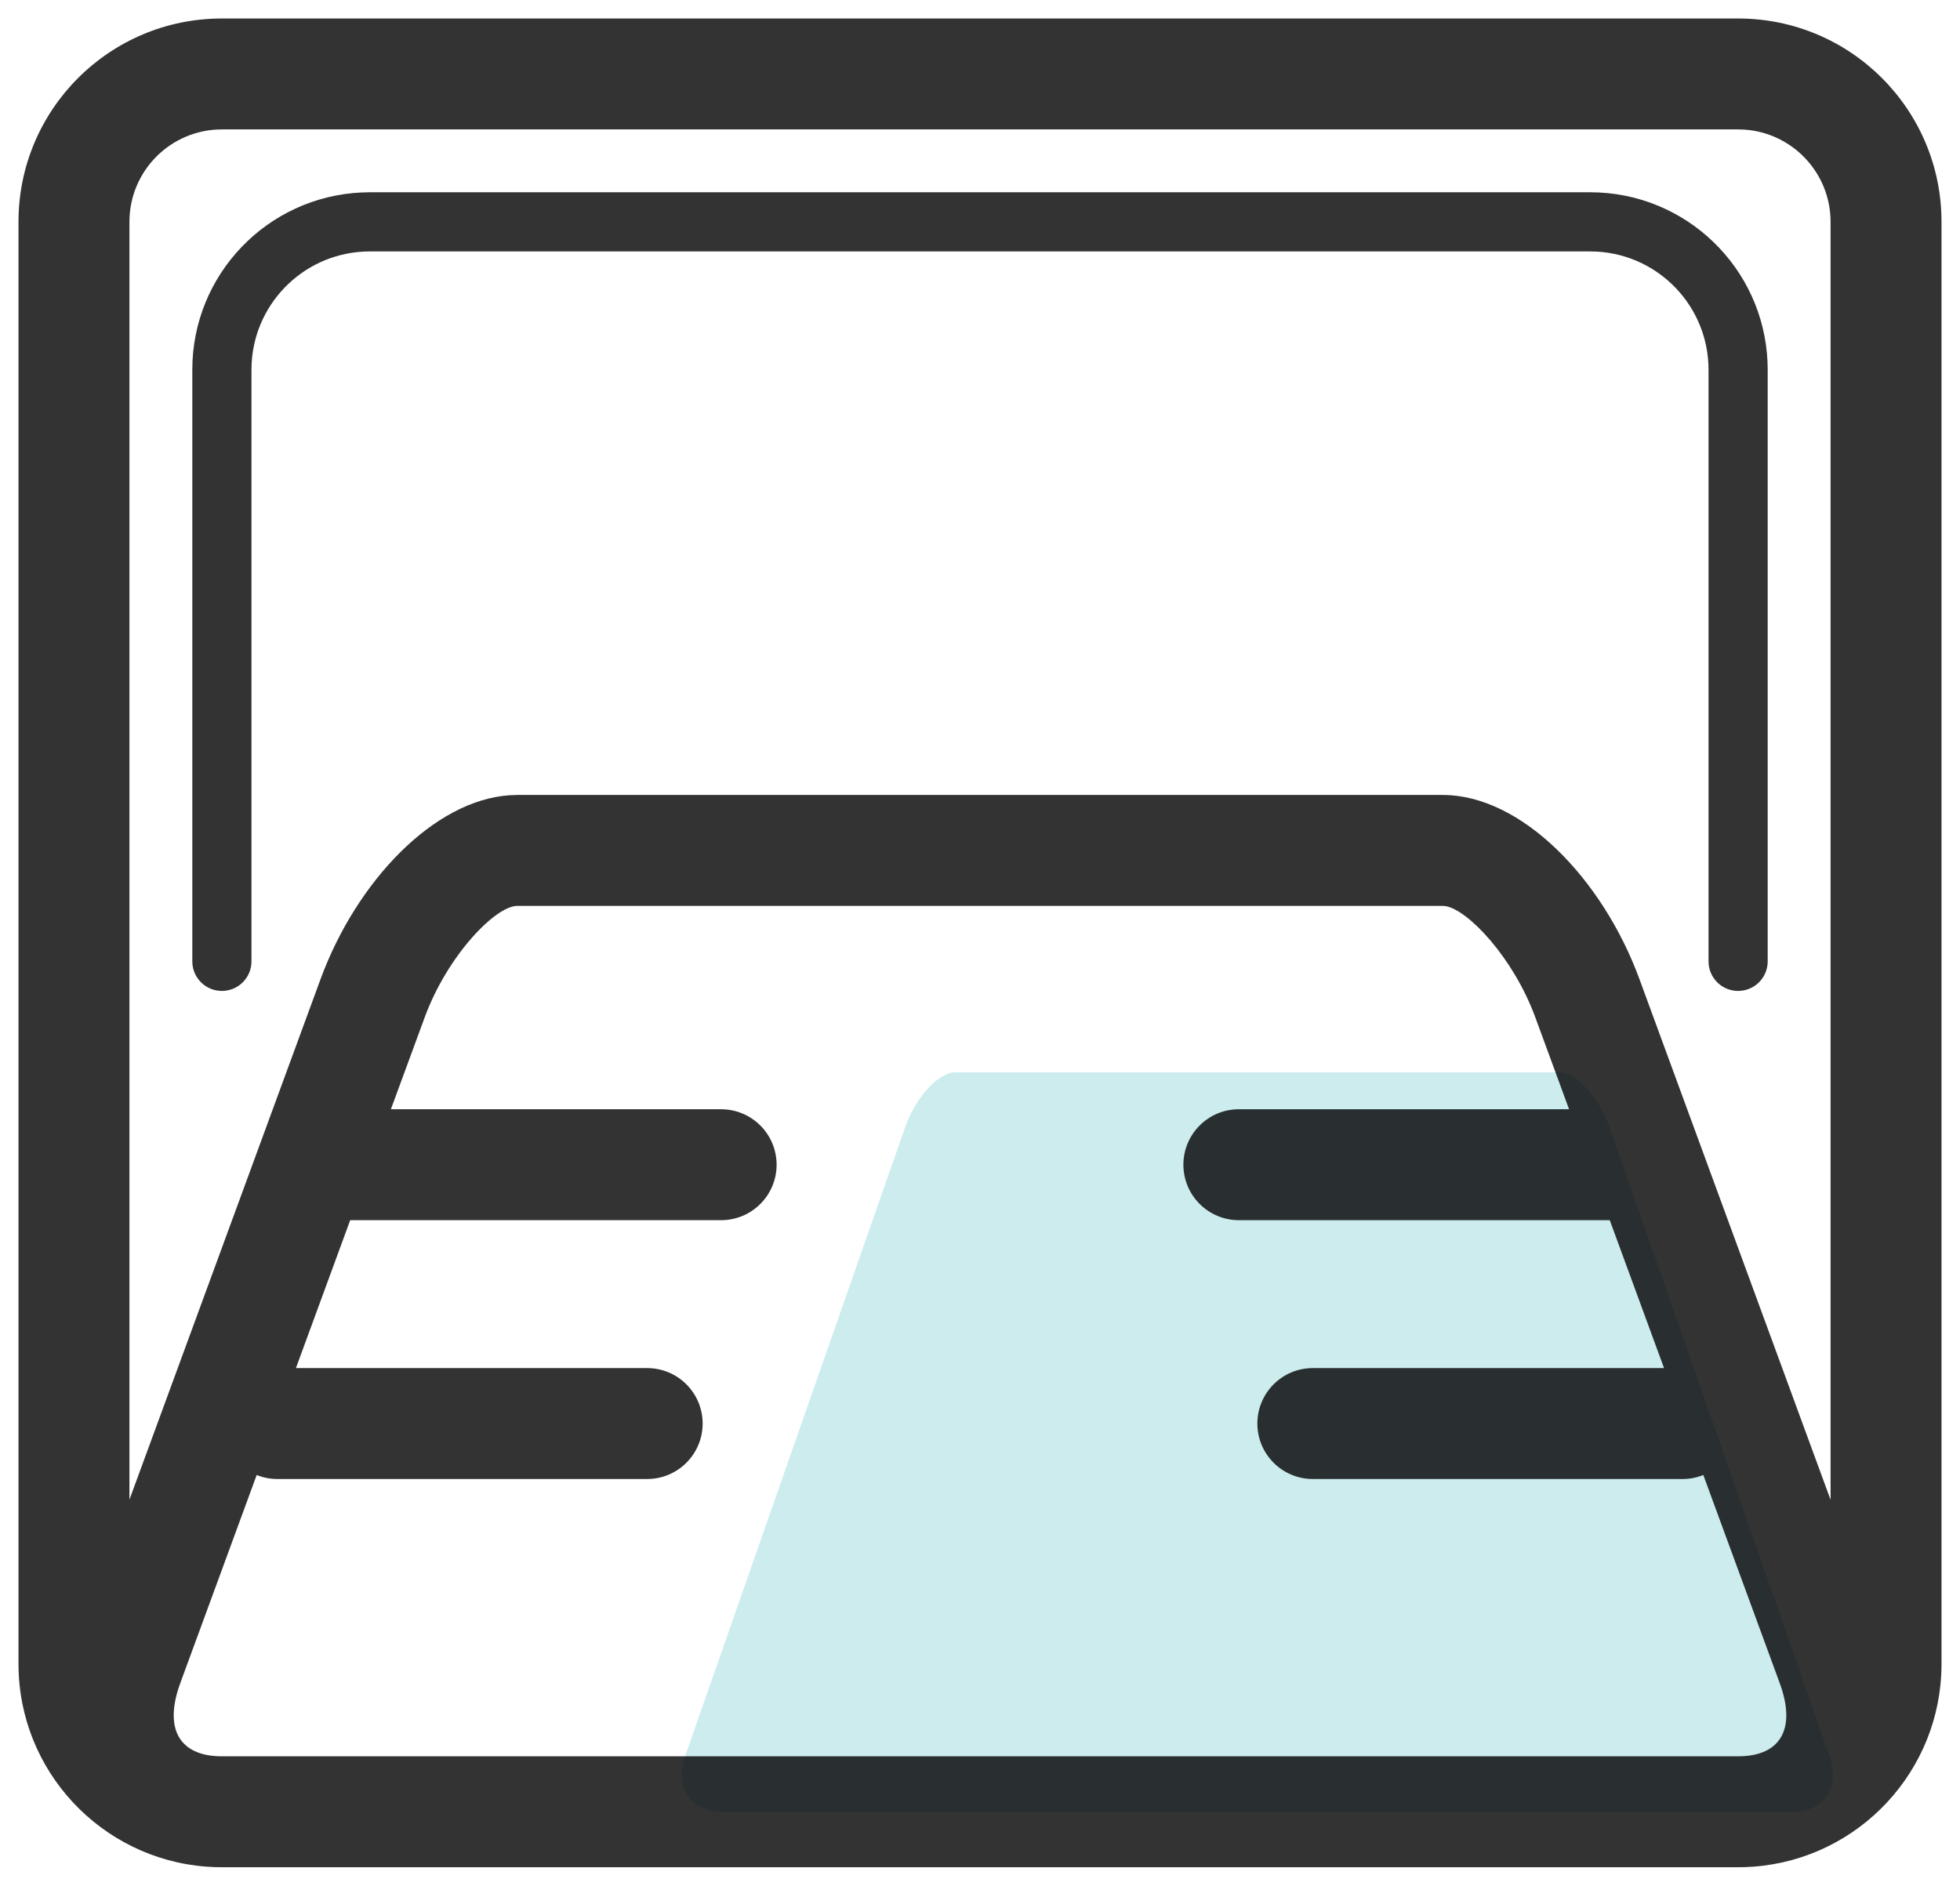 <?xml version="1.0" encoding="UTF-8"?>
<svg width="53px" height="51px" viewBox="0 0 53 51" version="1.1" xmlns="http://www.w3.org/2000/svg" xmlns:xlink="http://www.w3.org/1999/xlink">
    <!-- Generator: Sketch 63.1 (92452) - https://sketch.com -->
    <title>daocehyingxiang</title>
    <desc>Created with Sketch.</desc>
    <g id="西瓜豆-二手车" stroke="none" stroke-width="1" fill="none" fill-rule="evenodd">
        <g id="画板" transform="translate(-120, -538)">
            <g id="daocehyingxiang" transform="translate(96, 514)">
                <g>
                    <g id="taiyajiance备份">
                        <g id="taiyajiance">
                            <rect id="矩形" x="0" y="0" width="100" height="100"></rect>
                        </g>
                    </g>
                    <path d="M49.84,53 L66.16,53 C66.626,53 67.239,53.672 67.529,54.5 L73.475,71.5 C73.765,72.328 73.328,73 72.5,73 L43.5,73 C42.672,73 42.235,72.328 42.525,71.5 L48.471,54.5 C48.761,53.672 49.374,53 49.84,53 Z" id="矩形" fill-opacity="0.2" fill="#04A4AA"></path>
                    <path d="M71,24.5 C74.038,24.5 76.5,26.962 76.5,30 L76.5,30 L76.5,69 C76.5,71.896 74.261,74.27 71.419,74.484 C71.283,74.495 71.143,74.5 71,74.5 L71,74.5 L30,74.5 C29.857,74.5 29.717,74.495 29.58,74.484 C26.739,74.27 24.5,71.896 24.5,69 L24.5,69 L24.5,30 C24.5,26.962 26.962,24.5 30,24.5 L30,24.5 Z M63.015,48.5 L37.985,48.5 C37.404,48.5 36.101,49.832 35.483,51.517 L35.483,51.517 L34.57,54 L43.5,54 C44.328,54 45,54.672 45,55.5 C45,56.328 44.328,57 43.5,57 L33.5,57 L33.47,56.999 L32.002,61 L41.5,61 C42.328,61 43,61.672 43,62.5 C43,63.328 42.328,64 41.5,64 L31.5,64 C31.302,64 31.114,63.962 30.941,63.892 L28.876,69.517 C28.456,70.663 28.794,71.363 29.707,71.482 C29.744,71.487 29.781,71.491 29.818,71.494 L29.707,71.482 C29.75,71.488 29.795,71.492 29.841,71.495 L30,71.5 L71,71.5 C71.053,71.5 71.106,71.498 71.158,71.495 C71.167,71.494 71.175,71.494 71.182,71.493 L71.158,71.495 C71.204,71.492 71.249,71.488 71.293,71.483 L71.182,71.493 C72.178,71.418 72.561,70.708 72.124,69.517 L72.124,69.517 L70.059,63.892 C69.886,63.962 69.698,64 69.5,64 L59.5,64 C58.672,64 58,63.328 58,62.5 C58,61.672 58.672,61 59.5,61 L68.997,61 L67.529,57 C67.52,57 67.51,57 67.5,57 L57.5,57 C56.672,57 56,56.328 56,55.5 C56,54.672 56.672,54 57.5,54 L66.429,54 L65.517,51.517 C64.926,49.905 63.708,48.617 63.095,48.507 L63.015,48.5 Z M71,27.5 L30,27.5 C28.619,27.5 27.5,28.619 27.5,30 L27.5,30 L27.5,64.559 L32.667,50.483 C33.639,47.835 35.733,45.641 37.786,45.507 L37.985,45.5 L63.015,45.5 C65.131,45.5 67.33,47.75 68.333,50.483 L68.333,50.483 L73.5,64.562 L73.5,30 C73.5,28.675 72.468,27.59 71.164,27.505 L71,27.5 Z" id="形状结合" fill-opacity="0.8" fill="#000000" fill-rule="nonzero"></path>
                    <path d="M67,29.2 C69.579,29.2 71.683,31.234 71.795,33.786 L71.8,34 L71.8,50 C71.8,50.442 71.442,50.8 71,50.8 C70.592,50.8 70.256,50.495 70.206,50.1 L70.2,50 L70.2,34 C70.2,32.294 68.864,30.899 67.182,30.805 L67,30.8 L34,30.8 C32.294,30.8 30.899,32.136 30.805,33.818 L30.8,34 L30.8,50 C30.8,50.442 30.442,50.8 30,50.8 C29.592,50.8 29.256,50.495 29.206,50.1 L29.2,50 L29.2,34 C29.2,31.421 31.234,29.317 33.786,29.205 L34,29.2 L67,29.2 Z" id="路径" fill-opacity="0.8" fill="#000000" fill-rule="nonzero"></path>
                </g>
            </g>
        </g>
    </g>
</svg>